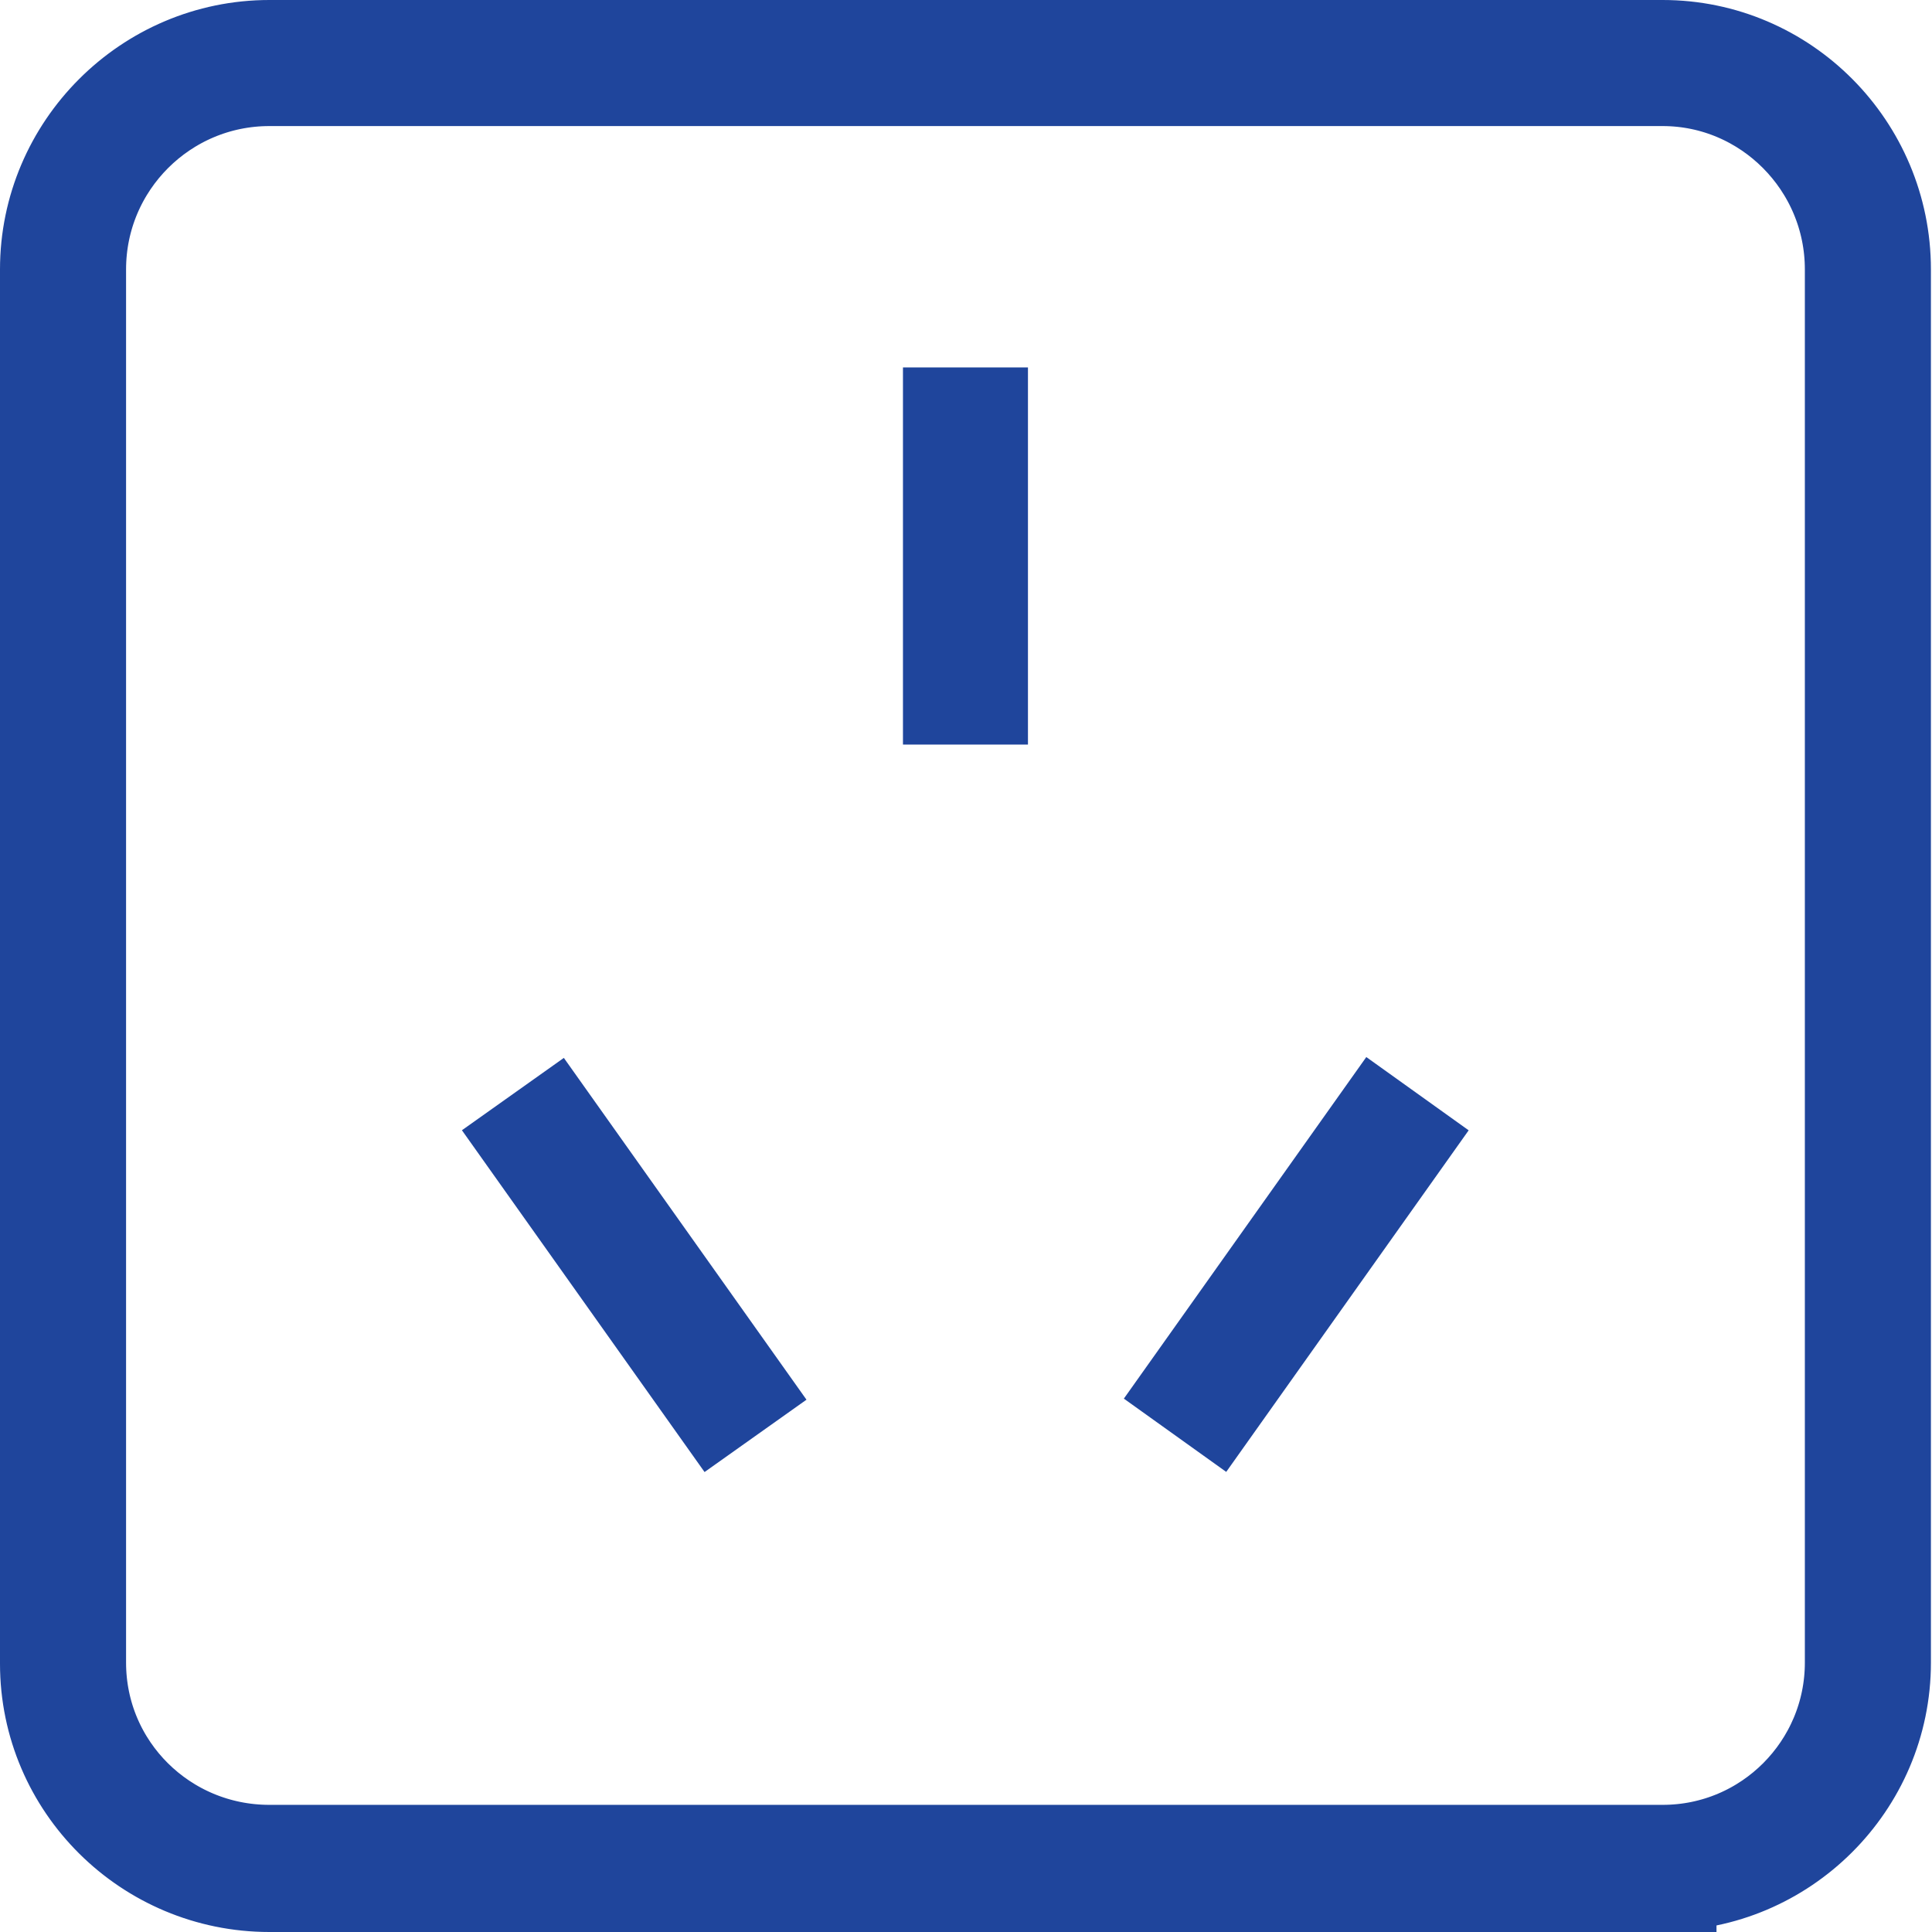 <svg xmlns="http://www.w3.org/2000/svg" id="Layer_2" data-name="Layer 2" viewBox="0 0 17.93 17.93"><defs><style>      .cls-1 {        fill: #1f459c;      }      .cls-1, .cls-2 {        stroke-width: 0px;      }      .cls-2 {        fill: #221815;      }      .cls-3 {        fill: none;        stroke: #1f459c;        stroke-miterlimit: 10;      }    </style></defs><g id="Layer_23" data-name="Layer 23"><g><path class="cls-2" d="m15.43,17.43H2.5c-1.1,0-2-.89-2-1.99V2.5c0-1.1.9-2,2-2h12.93c1.1,0,1.99.9,1.99,2v12.93c0,1.1-.9,1.99-1.99,1.99M2.5.67c-1.01,0-1.83.82-1.83,1.83v12.93c0,1.01.82,1.82,1.83,1.82h12.93c1.01,0,1.82-.82,1.82-1.82V2.5c0-1.01-.82-1.83-1.82-1.83H2.5Z"></path><path class="cls-3" d="m15.43,17.43H2.5c-1.1,0-2-.89-2-1.99V2.5c0-1.1.9-2,2-2h12.93c1.1,0,1.99.9,1.99,2v12.93c0,1.1-.9,1.99-1.99,1.99ZM2.5.67c-1.01,0-1.83.82-1.83,1.83v12.93c0,1.01.82,1.82,1.83,1.82h12.93c1.01,0,1.82-.82,1.82-1.82V2.5c0-1.01-.82-1.83-1.82-1.83H2.5Z"></path><rect class="cls-1" x="5.31" y="9.79" width="1.16" height="3.89" transform="translate(-5.71 5.58) rotate(-35.37)"></rect><polygon class="cls-1" points="10.43 12.98 11.38 13.66 13.63 10.49 12.68 9.81 10.43 12.98"></polygon><rect class="cls-1" x="8.38" y="3.41" width="1.16" height="3.5"></rect></g></g></svg>